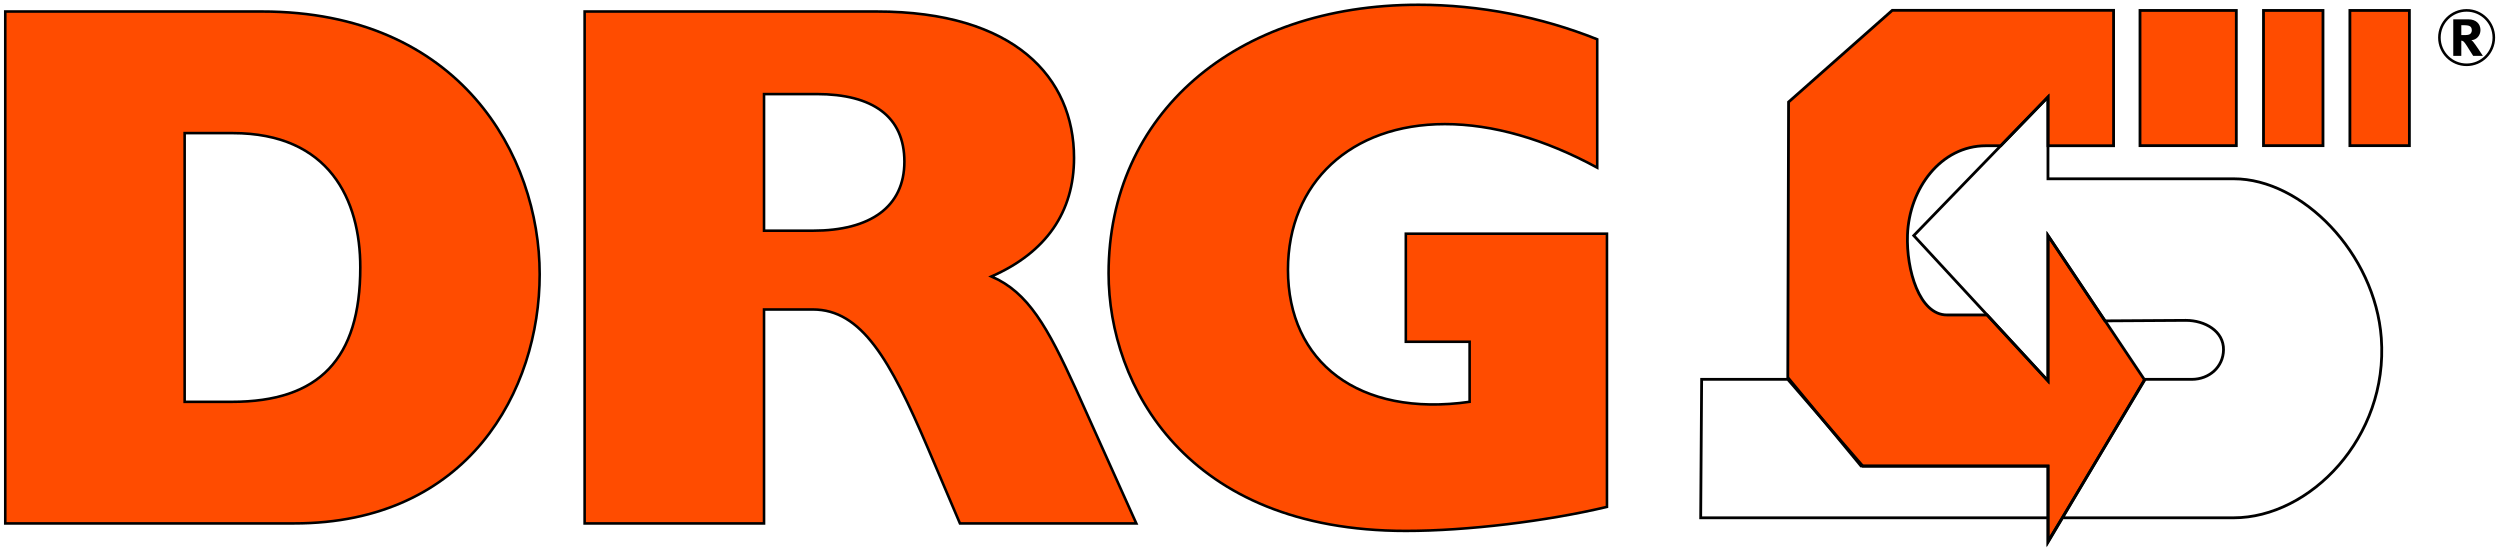 <?xml version="1.0" encoding="UTF-8"?>
<svg xmlns="http://www.w3.org/2000/svg" xmlns:xlink="http://www.w3.org/1999/xlink" width="499pt" height="110pt" viewBox="0 0 499 110" version="1.1">
<g id="surface1">
<path style=" stroke:none;fill-rule:evenodd;fill:rgb(100%,29.98%,0%);fill-opacity:1;" d="M 1.051 104.473 L 58.727 104.473 C 93.484 104.473 107.719 77.953 107.719 54.734 C 107.719 31.062 91.836 2.297 52.285 2.297 L 1.051 2.297 Z M 36.855 80.203 L 36.855 26.57 L 46.445 26.57 C 65.77 26.57 71.914 39.902 71.914 53.387 C 71.914 71.664 63.672 80.203 46.293 80.203 L 36.855 80.203 "/>
<path style="fill:none;stroke-width:5.169;stroke-linecap:butt;stroke-linejoin:miter;stroke:rgb(0%,0%,0%);stroke-opacity:1;stroke-miterlimit:3.864;" d="M 10.508 55.273 L 587.266 55.273 C 934.844 55.273 1077.188 320.469 1077.188 552.656 C 1077.188 789.375 918.359 1077.031 522.852 1077.031 L 10.508 1077.031 Z M 10.508 55.273 " transform="matrix(0.1,0,0,-0.1,0,110)"/>
<path style="fill:none;stroke-width:5.169;stroke-linecap:butt;stroke-linejoin:miter;stroke:rgb(0%,0%,0%);stroke-opacity:1;stroke-miterlimit:3.864;" d="M 368.555 297.969 L 368.555 834.297 L 464.453 834.297 C 657.695 834.297 719.141 700.977 719.141 566.133 C 719.141 383.359 636.719 297.969 462.93 297.969 Z M 368.555 297.969 " transform="matrix(0.1,0,0,-0.1,0,110)"/>
<path style=" stroke:none;fill-rule:evenodd;fill:rgb(100%,29.98%,0%);fill-opacity:1;" d="M 116.691 104.473 L 152.5 104.473 L 152.5 61.773 L 162.238 61.773 C 171.977 61.773 177.668 71.812 185.16 89.344 L 191.602 104.473 L 226.809 104.473 L 214.672 77.508 C 209.129 65.371 205.234 58.328 197.895 55.184 C 208.828 50.391 214.375 42.301 214.375 31.512 C 214.375 15.484 202.535 2.297 174.973 2.297 L 116.691 2.297 Z M 152.5 46.047 L 152.5 18.777 L 162.988 18.777 C 174.223 18.777 180.516 23.273 180.516 32.262 C 180.516 41.25 173.773 46.047 162.238 46.047 L 152.5 46.047 "/>
<path style="fill:none;stroke-width:5.169;stroke-linecap:butt;stroke-linejoin:miter;stroke:rgb(0%,0%,0%);stroke-opacity:1;stroke-miterlimit:3.864;" d="M 1166.914 55.273 L 1525 55.273 L 1525 482.266 L 1622.383 482.266 C 1719.766 482.266 1776.68 381.875 1851.602 206.562 L 1916.016 55.273 L 2268.086 55.273 L 2146.719 324.922 C 2091.289 446.289 2052.344 516.719 1978.945 548.164 C 2088.281 596.094 2143.75 676.992 2143.75 784.883 C 2143.75 945.156 2025.352 1077.031 1749.727 1077.031 L 1166.914 1077.031 Z M 1166.914 55.273 " transform="matrix(0.1,0,0,-0.1,0,110)"/>
<path style="fill:none;stroke-width:5.169;stroke-linecap:butt;stroke-linejoin:miter;stroke:rgb(0%,0%,0%);stroke-opacity:1;stroke-miterlimit:3.864;" d="M 1525 639.531 L 1525 912.227 L 1629.883 912.227 C 1742.227 912.227 1805.156 867.266 1805.156 777.383 C 1805.156 687.5 1737.734 639.531 1622.383 639.531 Z M 1525 639.531 " transform="matrix(0.1,0,0,-0.1,0,110)"/>
<path style=" stroke:none;fill-rule:nonzero;fill:rgb(100%,29.98%,0%);fill-opacity:1;" d="M 320.75 46.645 L 280.602 46.645 L 280.602 68.219 L 293.336 68.219 L 293.336 80.203 C 271.164 83.348 257.078 72.262 257.078 53.836 C 257.078 36.457 269.664 24.773 288.391 24.773 C 297.98 24.773 308.316 27.77 318.805 33.461 L 318.805 7.844 C 307.566 3.348 295.281 0.953 283.148 0.953 C 246.441 0.953 221.273 22.824 221.273 54.586 C 221.273 76.906 236.703 105.969 280.602 105.969 C 292.883 105.969 308.766 104.023 320.75 101.176 L 320.75 46.645 "/>
<path style="fill:none;stroke-width:5.169;stroke-linecap:butt;stroke-linejoin:miter;stroke:rgb(0%,0%,0%);stroke-opacity:1;stroke-miterlimit:3.864;" d="M 3207.5 633.555 L 2806.016 633.555 L 2806.016 417.812 L 2933.359 417.812 L 2933.359 297.969 C 2711.641 266.523 2570.781 377.383 2570.781 561.641 C 2570.781 735.43 2696.641 852.266 2883.906 852.266 C 2979.805 852.266 3083.164 822.305 3188.047 765.391 L 3188.047 1021.562 C 3075.664 1066.523 2952.812 1090.469 2831.484 1090.469 C 2464.414 1090.469 2212.734 871.758 2212.734 554.141 C 2212.734 330.938 2367.031 40.312 2806.016 40.312 C 2928.828 40.312 3087.656 59.766 3207.5 88.242 Z M 3207.5 633.555 " transform="matrix(0.1,0,0,-0.1,0,110)"/>
<path style=" stroke:none;fill-rule:nonzero;fill:rgb(100%,29.98%,0%);fill-opacity:1;" d="M 427.145 2.086 L 446.367 2.086 L 446.367 29.07 L 427.145 29.07 L 427.145 2.086 "/>
<path style="fill:none;stroke-width:5.618;stroke-linecap:butt;stroke-linejoin:miter;stroke:rgb(0%,0%,0%);stroke-opacity:1;stroke-miterlimit:3.864;" d="M 4271.445 1079.141 L 4463.672 1079.141 L 4463.672 809.297 L 4271.445 809.297 Z M 4271.445 1079.141 " transform="matrix(0.1,0,0,-0.1,0,110)"/>
<path style=" stroke:none;fill-rule:nonzero;fill:rgb(100%,29.98%,0%);fill-opacity:1;" d="M 469.039 2.086 L 480.914 2.086 L 480.914 29.07 L 469.039 29.07 L 469.039 2.086 "/>
<path style="fill:none;stroke-width:5.618;stroke-linecap:butt;stroke-linejoin:miter;stroke:rgb(0%,0%,0%);stroke-opacity:1;stroke-miterlimit:3.864;" d="M 4690.391 1079.141 L 4809.141 1079.141 L 4809.141 809.297 L 4690.391 809.297 Z M 4690.391 1079.141 " transform="matrix(0.1,0,0,-0.1,0,110)"/>
<path style=" stroke:none;fill-rule:nonzero;fill:rgb(100%,29.98%,0%);fill-opacity:1;" d="M 421.871 29.09 L 421.871 2.066 L 377.695 2.066 L 357 20.363 L 356.844 75.34 L 371.461 93.008 L 408.781 93.008 L 408.793 108.07 L 428.078 75.859 L 408.781 47.012 L 408.781 76.047 L 396.633 62.867 L 388.609 62.867 C 383.098 62.867 380.477 53.836 380.734 46.895 C 381.074 37.648 387.371 29.09 396.406 29.09 L 399.359 29.09 L 408.777 19.375 L 408.781 29.09 L 421.871 29.09 "/>
<path style="fill:none;stroke-width:5.618;stroke-linecap:butt;stroke-linejoin:miter;stroke:rgb(0%,0%,0%);stroke-opacity:1;stroke-miterlimit:3.864;" d="M 4218.711 809.102 L 4218.711 1079.336 L 3776.953 1079.336 L 3570 896.367 L 3568.438 346.602 L 3714.609 169.922 L 4087.812 169.922 L 4087.93 19.297 L 4280.781 341.406 L 4087.812 629.883 L 4087.812 339.531 L 3966.328 471.328 L 3886.094 471.328 C 3830.977 471.328 3804.766 561.641 3807.344 631.055 C 3810.742 723.516 3873.711 809.102 3964.062 809.102 L 3993.594 809.102 L 4087.773 906.25 L 4087.812 809.102 Z M 4218.711 809.102 " transform="matrix(0.1,0,0,-0.1,0,110)"/>
<path style="fill:none;stroke-width:5.618;stroke-linecap:butt;stroke-linejoin:miter;stroke:rgb(0%,0%,0%);stroke-opacity:1;stroke-miterlimit:3.864;" d="M 3819.883 629.805 L 4087.734 906.484 L 4087.734 743.125 L 4458.594 743.125 C 4595.469 743.125 4740.742 593.75 4753.086 425.195 C 4767.656 226.562 4610.195 66.484 4458.594 66.484 L 4116.758 66.484 L 4087.812 19.141 L 4087.773 66.484 L 3394.57 66.484 L 3396.484 342.812 L 3568.438 342.812 L 3718.32 169.492 L 4087.812 169.492 L 4087.812 17.734 L 4280.82 342.812 L 4374.727 342.812 C 4410.039 342.812 4437.578 367.891 4438.125 401.641 C 4438.75 438.906 4401.211 460.547 4362.93 460.547 L 4201.484 459.531 L 4087.734 629.805 L 4087.734 339.883 Z M 3819.883 629.805 " transform="matrix(0.1,0,0,-0.1,0,110)"/>
<path style=" stroke:none;fill-rule:nonzero;fill:rgb(100%,29.98%,0%);fill-opacity:1;" d="M 451.793 2.086 L 463.668 2.086 L 463.668 29.07 L 451.793 29.07 L 451.793 2.086 "/>
<path style="fill:none;stroke-width:5.618;stroke-linecap:butt;stroke-linejoin:miter;stroke:rgb(0%,0%,0%);stroke-opacity:1;stroke-miterlimit:3.864;" d="M 4517.93 1079.141 L 4636.68 1079.141 L 4636.68 809.297 L 4517.93 809.297 Z M 4517.93 1079.141 " transform="matrix(0.1,0,0,-0.1,0,110)"/>
<path style="fill:none;stroke-width:5.169;stroke-linecap:butt;stroke-linejoin:miter;stroke:rgb(0%,0%,0%);stroke-opacity:1;stroke-miterlimit:3.864;" d="M 4869.062 1024.961 C 4869.062 1054.961 4893.398 1079.297 4923.398 1079.297 C 4953.359 1079.297 4977.695 1054.961 4977.695 1024.961 C 4977.695 995 4953.359 970.664 4923.398 970.664 C 4893.398 970.664 4869.062 995 4869.062 1024.961 Z M 4869.062 1024.961 " transform="matrix(0.1,0,0,-0.1,0,110)"/>
<path style=" stroke:none;fill-rule:evenodd;fill:rgb(0%,0%,0%);fill-opacity:1;" d="M 489.672 3.859 L 489.672 11.148 L 491.277 11.148 L 491.277 8.105 C 491.383 8.117 491.453 8.137 491.535 8.168 C 491.828 8.285 492.074 8.641 492.883 9.953 C 493.199 10.465 493.328 10.664 493.645 11.148 L 495.578 11.148 C 495.578 11.148 494.09 8.84 493.621 8.316 C 493.516 8.188 493.445 8.129 493.281 8.012 C 494.289 7.992 495.102 7.09 495.102 5.996 C 495.102 4.719 494.148 3.859 492.707 3.859 Z M 491.277 5.031 L 491.863 5.031 C 492.262 5.031 492.602 5.074 492.789 5.137 C 493.176 5.266 493.375 5.578 493.375 6.031 C 493.375 6.332 493.258 6.594 493.059 6.766 C 492.84 6.941 492.531 7.004 491.828 7.004 L 491.277 7.004 L 491.277 5.031 "/>
</g>
</svg>
